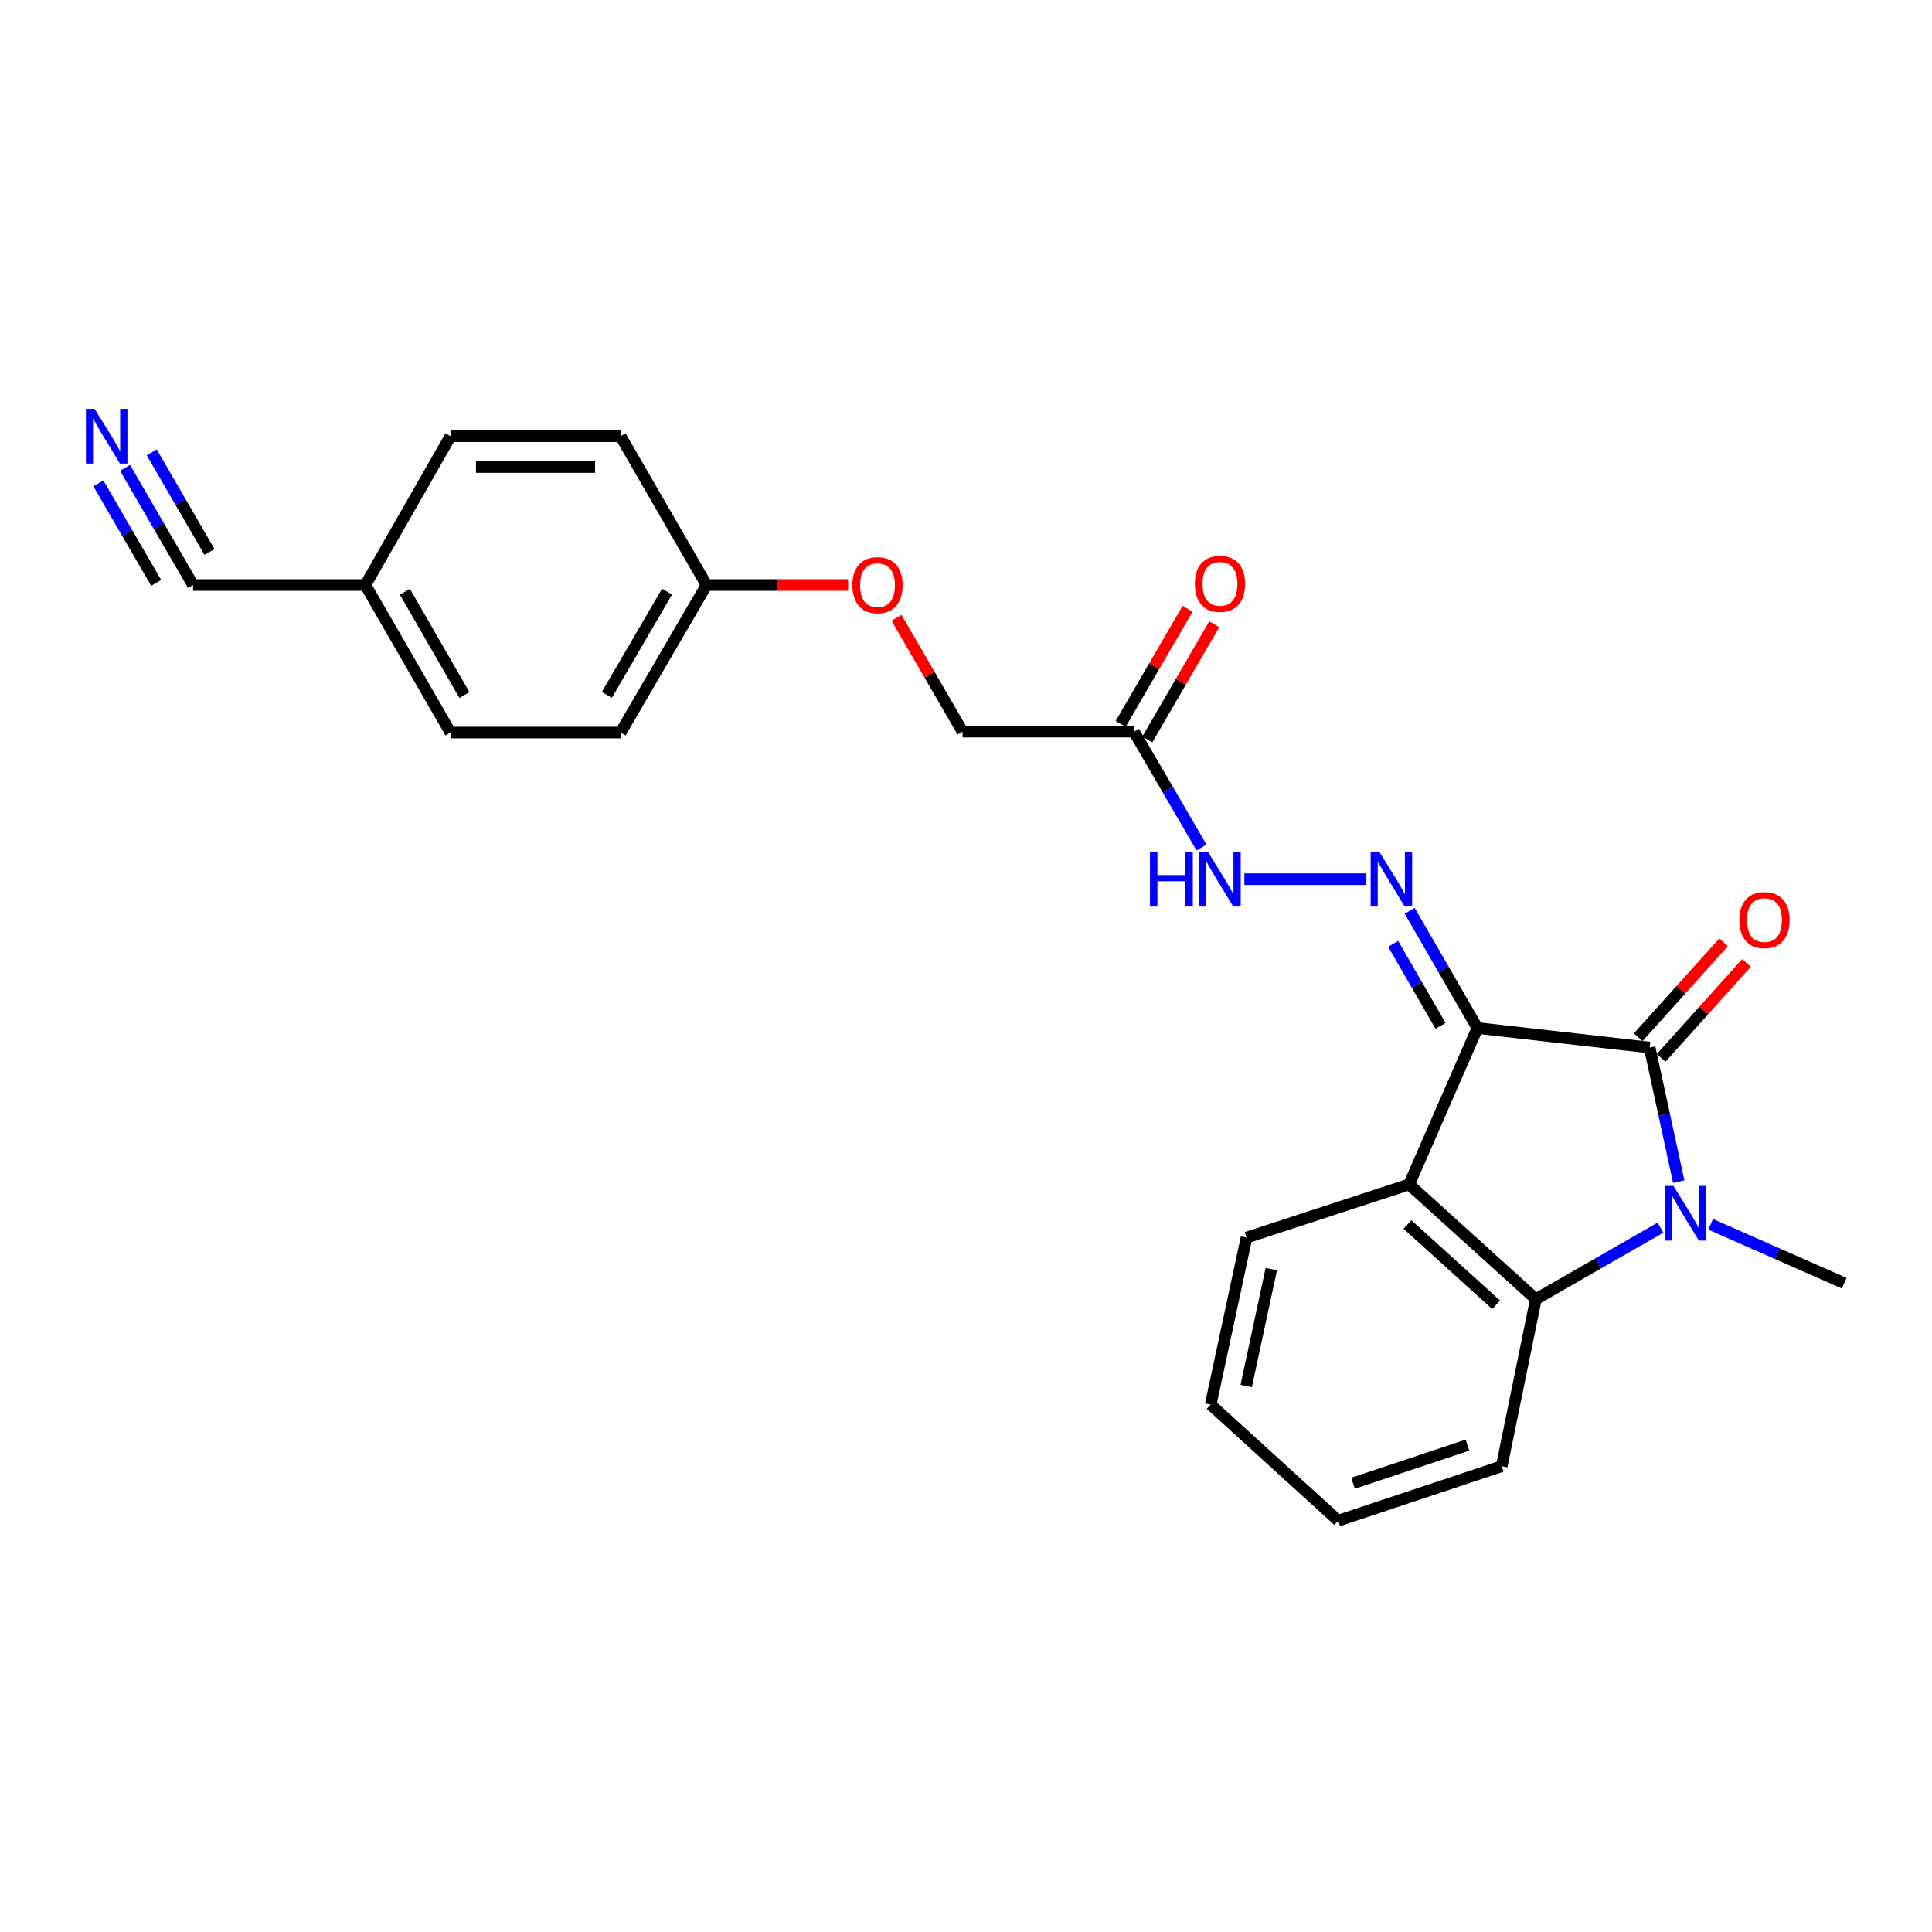 <?xml version='1.0' encoding='iso-8859-1'?>
<svg version='1.1' baseProfile='full'
              xmlns='http://www.w3.org/2000/svg'
                      xmlns:rdkit='http://www.rdkit.org/xml'
                      xmlns:xlink='http://www.w3.org/1999/xlink'
                  xml:space='preserve'
width='1000px' height='1000px' viewBox='0 0 1000 1000'>
<!-- END OF HEADER -->
<rect style='opacity:1.0;fill:#FFFFFF;stroke:none' width='1000' height='1000' x='0' y='0'> </rect>
<path class='bond-0' d='M 764.694,532.106 L 853.86,542.214' style='fill:none;fill-rule:evenodd;stroke:#000000;stroke-width:6px;stroke-linecap:butt;stroke-linejoin:miter;stroke-opacity:1' />
<path class='bond-2' d='M 764.694,532.106 L 729.359,613.062' style='fill:none;fill-rule:evenodd;stroke:#000000;stroke-width:6px;stroke-linecap:butt;stroke-linejoin:miter;stroke-opacity:1' />
<path class='bond-4' d='M 764.694,532.106 L 747.174,501.775' style='fill:none;fill-rule:evenodd;stroke:#000000;stroke-width:6px;stroke-linecap:butt;stroke-linejoin:miter;stroke-opacity:1' />
<path class='bond-4' d='M 747.174,501.775 L 729.654,471.445' style='fill:none;fill-rule:evenodd;stroke:#0000FF;stroke-width:6px;stroke-linecap:butt;stroke-linejoin:miter;stroke-opacity:1' />
<path class='bond-4' d='M 745.617,530.99 L 733.353,509.758' style='fill:none;fill-rule:evenodd;stroke:#000000;stroke-width:6px;stroke-linecap:butt;stroke-linejoin:miter;stroke-opacity:1' />
<path class='bond-4' d='M 733.353,509.758 L 721.09,488.527' style='fill:none;fill-rule:evenodd;stroke:#0000FF;stroke-width:6px;stroke-linecap:butt;stroke-linejoin:miter;stroke-opacity:1' />
<path class='bond-1' d='M 853.86,542.214 L 861.378,576.918' style='fill:none;fill-rule:evenodd;stroke:#000000;stroke-width:6px;stroke-linecap:butt;stroke-linejoin:miter;stroke-opacity:1' />
<path class='bond-1' d='M 861.378,576.918 L 868.895,611.622' style='fill:none;fill-rule:evenodd;stroke:#0000FF;stroke-width:6px;stroke-linecap:butt;stroke-linejoin:miter;stroke-opacity:1' />
<path class='bond-9' d='M 859.793,547.551 L 881.892,522.986' style='fill:none;fill-rule:evenodd;stroke:#000000;stroke-width:6px;stroke-linecap:butt;stroke-linejoin:miter;stroke-opacity:1' />
<path class='bond-9' d='M 881.892,522.986 L 903.99,498.421' style='fill:none;fill-rule:evenodd;stroke:#FF0000;stroke-width:6px;stroke-linecap:butt;stroke-linejoin:miter;stroke-opacity:1' />
<path class='bond-9' d='M 847.928,536.877 L 870.026,512.312' style='fill:none;fill-rule:evenodd;stroke:#000000;stroke-width:6px;stroke-linecap:butt;stroke-linejoin:miter;stroke-opacity:1' />
<path class='bond-9' d='M 870.026,512.312 L 892.124,487.747' style='fill:none;fill-rule:evenodd;stroke:#FF0000;stroke-width:6px;stroke-linecap:butt;stroke-linejoin:miter;stroke-opacity:1' />
<path class='bond-14' d='M 885.42,633.701 L 919.983,648.94' style='fill:none;fill-rule:evenodd;stroke:#0000FF;stroke-width:6px;stroke-linecap:butt;stroke-linejoin:miter;stroke-opacity:1' />
<path class='bond-14' d='M 919.983,648.94 L 954.545,664.18' style='fill:none;fill-rule:evenodd;stroke:#000000;stroke-width:6px;stroke-linecap:butt;stroke-linejoin:miter;stroke-opacity:1' />
<path class='bond-24' d='M 859.464,635.422 L 827.21,653.933' style='fill:none;fill-rule:evenodd;stroke:#0000FF;stroke-width:6px;stroke-linecap:butt;stroke-linejoin:miter;stroke-opacity:1' />
<path class='bond-24' d='M 827.21,653.933 L 794.957,672.444' style='fill:none;fill-rule:evenodd;stroke:#000000;stroke-width:6px;stroke-linecap:butt;stroke-linejoin:miter;stroke-opacity:1' />
<path class='bond-3' d='M 729.359,613.062 L 794.957,672.444' style='fill:none;fill-rule:evenodd;stroke:#000000;stroke-width:6px;stroke-linecap:butt;stroke-linejoin:miter;stroke-opacity:1' />
<path class='bond-3' d='M 728.487,633.801 L 774.406,675.369' style='fill:none;fill-rule:evenodd;stroke:#000000;stroke-width:6px;stroke-linecap:butt;stroke-linejoin:miter;stroke-opacity:1' />
<path class='bond-16' d='M 729.359,613.062 L 645.202,640.576' style='fill:none;fill-rule:evenodd;stroke:#000000;stroke-width:6px;stroke-linecap:butt;stroke-linejoin:miter;stroke-opacity:1' />
<path class='bond-17' d='M 794.957,672.444 L 777.294,758.897' style='fill:none;fill-rule:evenodd;stroke:#000000;stroke-width:6px;stroke-linecap:butt;stroke-linejoin:miter;stroke-opacity:1' />
<path class='bond-7' d='M 707.232,455.06 L 644.092,455.06' style='fill:none;fill-rule:evenodd;stroke:#0000FF;stroke-width:6px;stroke-linecap:butt;stroke-linejoin:miter;stroke-opacity:1' />
<path class='bond-5' d='M 586.963,378.706 L 604.441,408.699' style='fill:none;fill-rule:evenodd;stroke:#000000;stroke-width:6px;stroke-linecap:butt;stroke-linejoin:miter;stroke-opacity:1' />
<path class='bond-5' d='M 604.441,408.699 L 621.919,438.691' style='fill:none;fill-rule:evenodd;stroke:#0000FF;stroke-width:6px;stroke-linecap:butt;stroke-linejoin:miter;stroke-opacity:1' />
<path class='bond-10' d='M 593.863,382.716 L 611.179,352.915' style='fill:none;fill-rule:evenodd;stroke:#000000;stroke-width:6px;stroke-linecap:butt;stroke-linejoin:miter;stroke-opacity:1' />
<path class='bond-10' d='M 611.179,352.915 L 628.495,323.114' style='fill:none;fill-rule:evenodd;stroke:#FF0000;stroke-width:6px;stroke-linecap:butt;stroke-linejoin:miter;stroke-opacity:1' />
<path class='bond-10' d='M 580.063,374.697 L 597.379,344.896' style='fill:none;fill-rule:evenodd;stroke:#000000;stroke-width:6px;stroke-linecap:butt;stroke-linejoin:miter;stroke-opacity:1' />
<path class='bond-10' d='M 597.379,344.896 L 614.695,315.095' style='fill:none;fill-rule:evenodd;stroke:#FF0000;stroke-width:6px;stroke-linecap:butt;stroke-linejoin:miter;stroke-opacity:1' />
<path class='bond-11' d='M 586.963,378.706 L 498.222,378.706' style='fill:none;fill-rule:evenodd;stroke:#000000;stroke-width:6px;stroke-linecap:butt;stroke-linejoin:miter;stroke-opacity:1' />
<path class='bond-6' d='M 64.728,242.163 L 82.326,272.484' style='fill:none;fill-rule:evenodd;stroke:#0000FF;stroke-width:6px;stroke-linecap:butt;stroke-linejoin:miter;stroke-opacity:1' />
<path class='bond-6' d='M 82.326,272.484 L 99.925,302.805' style='fill:none;fill-rule:evenodd;stroke:#000000;stroke-width:6px;stroke-linecap:butt;stroke-linejoin:miter;stroke-opacity:1' />
<path class='bond-6' d='M 50.924,250.175 L 65.882,275.948' style='fill:none;fill-rule:evenodd;stroke:#0000FF;stroke-width:6px;stroke-linecap:butt;stroke-linejoin:miter;stroke-opacity:1' />
<path class='bond-6' d='M 65.882,275.948 L 80.841,301.72' style='fill:none;fill-rule:evenodd;stroke:#000000;stroke-width:6px;stroke-linecap:butt;stroke-linejoin:miter;stroke-opacity:1' />
<path class='bond-6' d='M 78.532,234.151 L 93.49,259.924' style='fill:none;fill-rule:evenodd;stroke:#0000FF;stroke-width:6px;stroke-linecap:butt;stroke-linejoin:miter;stroke-opacity:1' />
<path class='bond-6' d='M 93.49,259.924 L 108.449,285.696' style='fill:none;fill-rule:evenodd;stroke:#000000;stroke-width:6px;stroke-linecap:butt;stroke-linejoin:miter;stroke-opacity:1' />
<path class='bond-8' d='M 99.925,302.805 L 189.136,302.805' style='fill:none;fill-rule:evenodd;stroke:#000000;stroke-width:6px;stroke-linecap:butt;stroke-linejoin:miter;stroke-opacity:1' />
<path class='bond-13' d='M 498.222,378.706 L 481.127,349.232' style='fill:none;fill-rule:evenodd;stroke:#000000;stroke-width:6px;stroke-linecap:butt;stroke-linejoin:miter;stroke-opacity:1' />
<path class='bond-13' d='M 481.127,349.232 L 464.031,319.758' style='fill:none;fill-rule:evenodd;stroke:#FF0000;stroke-width:6px;stroke-linecap:butt;stroke-linejoin:miter;stroke-opacity:1' />
<path class='bond-12' d='M 189.136,302.805 L 233.16,379.176' style='fill:none;fill-rule:evenodd;stroke:#000000;stroke-width:6px;stroke-linecap:butt;stroke-linejoin:miter;stroke-opacity:1' />
<path class='bond-12' d='M 209.567,306.289 L 240.384,359.749' style='fill:none;fill-rule:evenodd;stroke:#000000;stroke-width:6px;stroke-linecap:butt;stroke-linejoin:miter;stroke-opacity:1' />
<path class='bond-26' d='M 189.136,302.805 L 233.16,225.777' style='fill:none;fill-rule:evenodd;stroke:#000000;stroke-width:6px;stroke-linecap:butt;stroke-linejoin:miter;stroke-opacity:1' />
<path class='bond-15' d='M 438.985,302.805 L 402.349,302.805' style='fill:none;fill-rule:evenodd;stroke:#FF0000;stroke-width:6px;stroke-linecap:butt;stroke-linejoin:miter;stroke-opacity:1' />
<path class='bond-15' d='M 402.349,302.805 L 365.713,302.805' style='fill:none;fill-rule:evenodd;stroke:#000000;stroke-width:6px;stroke-linecap:butt;stroke-linejoin:miter;stroke-opacity:1' />
<path class='bond-20' d='M 365.713,302.805 L 321.21,225.777' style='fill:none;fill-rule:evenodd;stroke:#000000;stroke-width:6px;stroke-linecap:butt;stroke-linejoin:miter;stroke-opacity:1' />
<path class='bond-21' d='M 365.713,302.805 L 321.21,379.176' style='fill:none;fill-rule:evenodd;stroke:#000000;stroke-width:6px;stroke-linecap:butt;stroke-linejoin:miter;stroke-opacity:1' />
<path class='bond-21' d='M 345.248,306.224 L 314.095,359.685' style='fill:none;fill-rule:evenodd;stroke:#000000;stroke-width:6px;stroke-linecap:butt;stroke-linejoin:miter;stroke-opacity:1' />
<path class='bond-22' d='M 645.202,640.576 L 626.643,727.029' style='fill:none;fill-rule:evenodd;stroke:#000000;stroke-width:6px;stroke-linecap:butt;stroke-linejoin:miter;stroke-opacity:1' />
<path class='bond-22' d='M 658.023,656.894 L 645.032,717.411' style='fill:none;fill-rule:evenodd;stroke:#000000;stroke-width:6px;stroke-linecap:butt;stroke-linejoin:miter;stroke-opacity:1' />
<path class='bond-25' d='M 777.294,758.897 L 692.676,787.094' style='fill:none;fill-rule:evenodd;stroke:#000000;stroke-width:6px;stroke-linecap:butt;stroke-linejoin:miter;stroke-opacity:1' />
<path class='bond-25' d='M 759.555,747.985 L 700.323,767.723' style='fill:none;fill-rule:evenodd;stroke:#000000;stroke-width:6px;stroke-linecap:butt;stroke-linejoin:miter;stroke-opacity:1' />
<path class='bond-18' d='M 233.16,379.176 L 321.21,379.176' style='fill:none;fill-rule:evenodd;stroke:#000000;stroke-width:6px;stroke-linecap:butt;stroke-linejoin:miter;stroke-opacity:1' />
<path class='bond-19' d='M 233.16,225.777 L 321.21,225.777' style='fill:none;fill-rule:evenodd;stroke:#000000;stroke-width:6px;stroke-linecap:butt;stroke-linejoin:miter;stroke-opacity:1' />
<path class='bond-19' d='M 246.368,241.737 L 308.002,241.737' style='fill:none;fill-rule:evenodd;stroke:#000000;stroke-width:6px;stroke-linecap:butt;stroke-linejoin:miter;stroke-opacity:1' />
<path class='bond-23' d='M 626.643,727.029 L 692.676,787.094' style='fill:none;fill-rule:evenodd;stroke:#000000;stroke-width:6px;stroke-linecap:butt;stroke-linejoin:miter;stroke-opacity:1' />
<path  class='atom-2' d='M 866.177 613.816
L 875.457 628.816
Q 876.377 630.296, 877.857 632.976
Q 879.337 635.656, 879.417 635.816
L 879.417 613.816
L 883.177 613.816
L 883.177 642.136
L 879.297 642.136
L 869.337 625.736
Q 868.177 623.816, 866.937 621.616
Q 865.737 619.416, 865.377 618.736
L 865.377 642.136
L 861.697 642.136
L 861.697 613.816
L 866.177 613.816
' fill='#0000FF'/>
<path  class='atom-5' d='M 713.93 440.9
L 723.21 455.9
Q 724.13 457.38, 725.61 460.06
Q 727.09 462.74, 727.17 462.9
L 727.17 440.9
L 730.93 440.9
L 730.93 469.22
L 727.05 469.22
L 717.09 452.82
Q 715.93 450.9, 714.69 448.7
Q 713.49 446.5, 713.13 445.82
L 713.13 469.22
L 709.45 469.22
L 709.45 440.9
L 713.93 440.9
' fill='#0000FF'/>
<path  class='atom-7' d='M 48.957 211.617
L 58.237 226.617
Q 59.157 228.097, 60.637 230.777
Q 62.117 233.457, 62.197 233.617
L 62.197 211.617
L 65.957 211.617
L 65.957 239.937
L 62.077 239.937
L 52.117 223.537
Q 50.957 221.617, 49.717 219.417
Q 48.517 217.217, 48.157 216.537
L 48.157 239.937
L 44.477 239.937
L 44.477 211.617
L 48.957 211.617
' fill='#0000FF'/>
<path  class='atom-8' d='M 595.238 440.9
L 599.078 440.9
L 599.078 452.94
L 613.558 452.94
L 613.558 440.9
L 617.398 440.9
L 617.398 469.22
L 613.558 469.22
L 613.558 456.14
L 599.078 456.14
L 599.078 469.22
L 595.238 469.22
L 595.238 440.9
' fill='#0000FF'/>
<path  class='atom-8' d='M 625.198 440.9
L 634.478 455.9
Q 635.398 457.38, 636.878 460.06
Q 638.358 462.74, 638.438 462.9
L 638.438 440.9
L 642.198 440.9
L 642.198 469.22
L 638.318 469.22
L 628.358 452.82
Q 627.198 450.9, 625.958 448.7
Q 624.758 446.5, 624.398 445.82
L 624.398 469.22
L 620.718 469.22
L 620.718 440.9
L 625.198 440.9
' fill='#0000FF'/>
<path  class='atom-10' d='M 900.278 476.244
Q 900.278 469.444, 903.638 465.644
Q 906.998 461.844, 913.278 461.844
Q 919.558 461.844, 922.918 465.644
Q 926.278 469.444, 926.278 476.244
Q 926.278 483.124, 922.878 487.044
Q 919.478 490.924, 913.278 490.924
Q 907.038 490.924, 903.638 487.044
Q 900.278 483.164, 900.278 476.244
M 913.278 487.724
Q 917.598 487.724, 919.918 484.844
Q 922.278 481.924, 922.278 476.244
Q 922.278 470.684, 919.918 467.884
Q 917.598 465.044, 913.278 465.044
Q 908.958 465.044, 906.598 467.844
Q 904.278 470.644, 904.278 476.244
Q 904.278 481.964, 906.598 484.844
Q 908.958 487.724, 913.278 487.724
' fill='#FF0000'/>
<path  class='atom-11' d='M 618.458 302.211
Q 618.458 295.411, 621.818 291.611
Q 625.178 287.811, 631.458 287.811
Q 637.738 287.811, 641.098 291.611
Q 644.458 295.411, 644.458 302.211
Q 644.458 309.091, 641.058 313.011
Q 637.658 316.891, 631.458 316.891
Q 625.218 316.891, 621.818 313.011
Q 618.458 309.131, 618.458 302.211
M 631.458 313.691
Q 635.778 313.691, 638.098 310.811
Q 640.458 307.891, 640.458 302.211
Q 640.458 296.651, 638.098 293.851
Q 635.778 291.011, 631.458 291.011
Q 627.138 291.011, 624.778 293.811
Q 622.458 296.611, 622.458 302.211
Q 622.458 307.931, 624.778 310.811
Q 627.138 313.691, 631.458 313.691
' fill='#FF0000'/>
<path  class='atom-14' d='M 441.197 302.885
Q 441.197 296.085, 444.557 292.285
Q 447.917 288.485, 454.197 288.485
Q 460.477 288.485, 463.837 292.285
Q 467.197 296.085, 467.197 302.885
Q 467.197 309.765, 463.797 313.685
Q 460.397 317.565, 454.197 317.565
Q 447.957 317.565, 444.557 313.685
Q 441.197 309.805, 441.197 302.885
M 454.197 314.365
Q 458.517 314.365, 460.837 311.485
Q 463.197 308.565, 463.197 302.885
Q 463.197 297.325, 460.837 294.525
Q 458.517 291.685, 454.197 291.685
Q 449.877 291.685, 447.517 294.485
Q 445.197 297.285, 445.197 302.885
Q 445.197 308.605, 447.517 311.485
Q 449.877 314.365, 454.197 314.365
' fill='#FF0000'/>
</svg>
